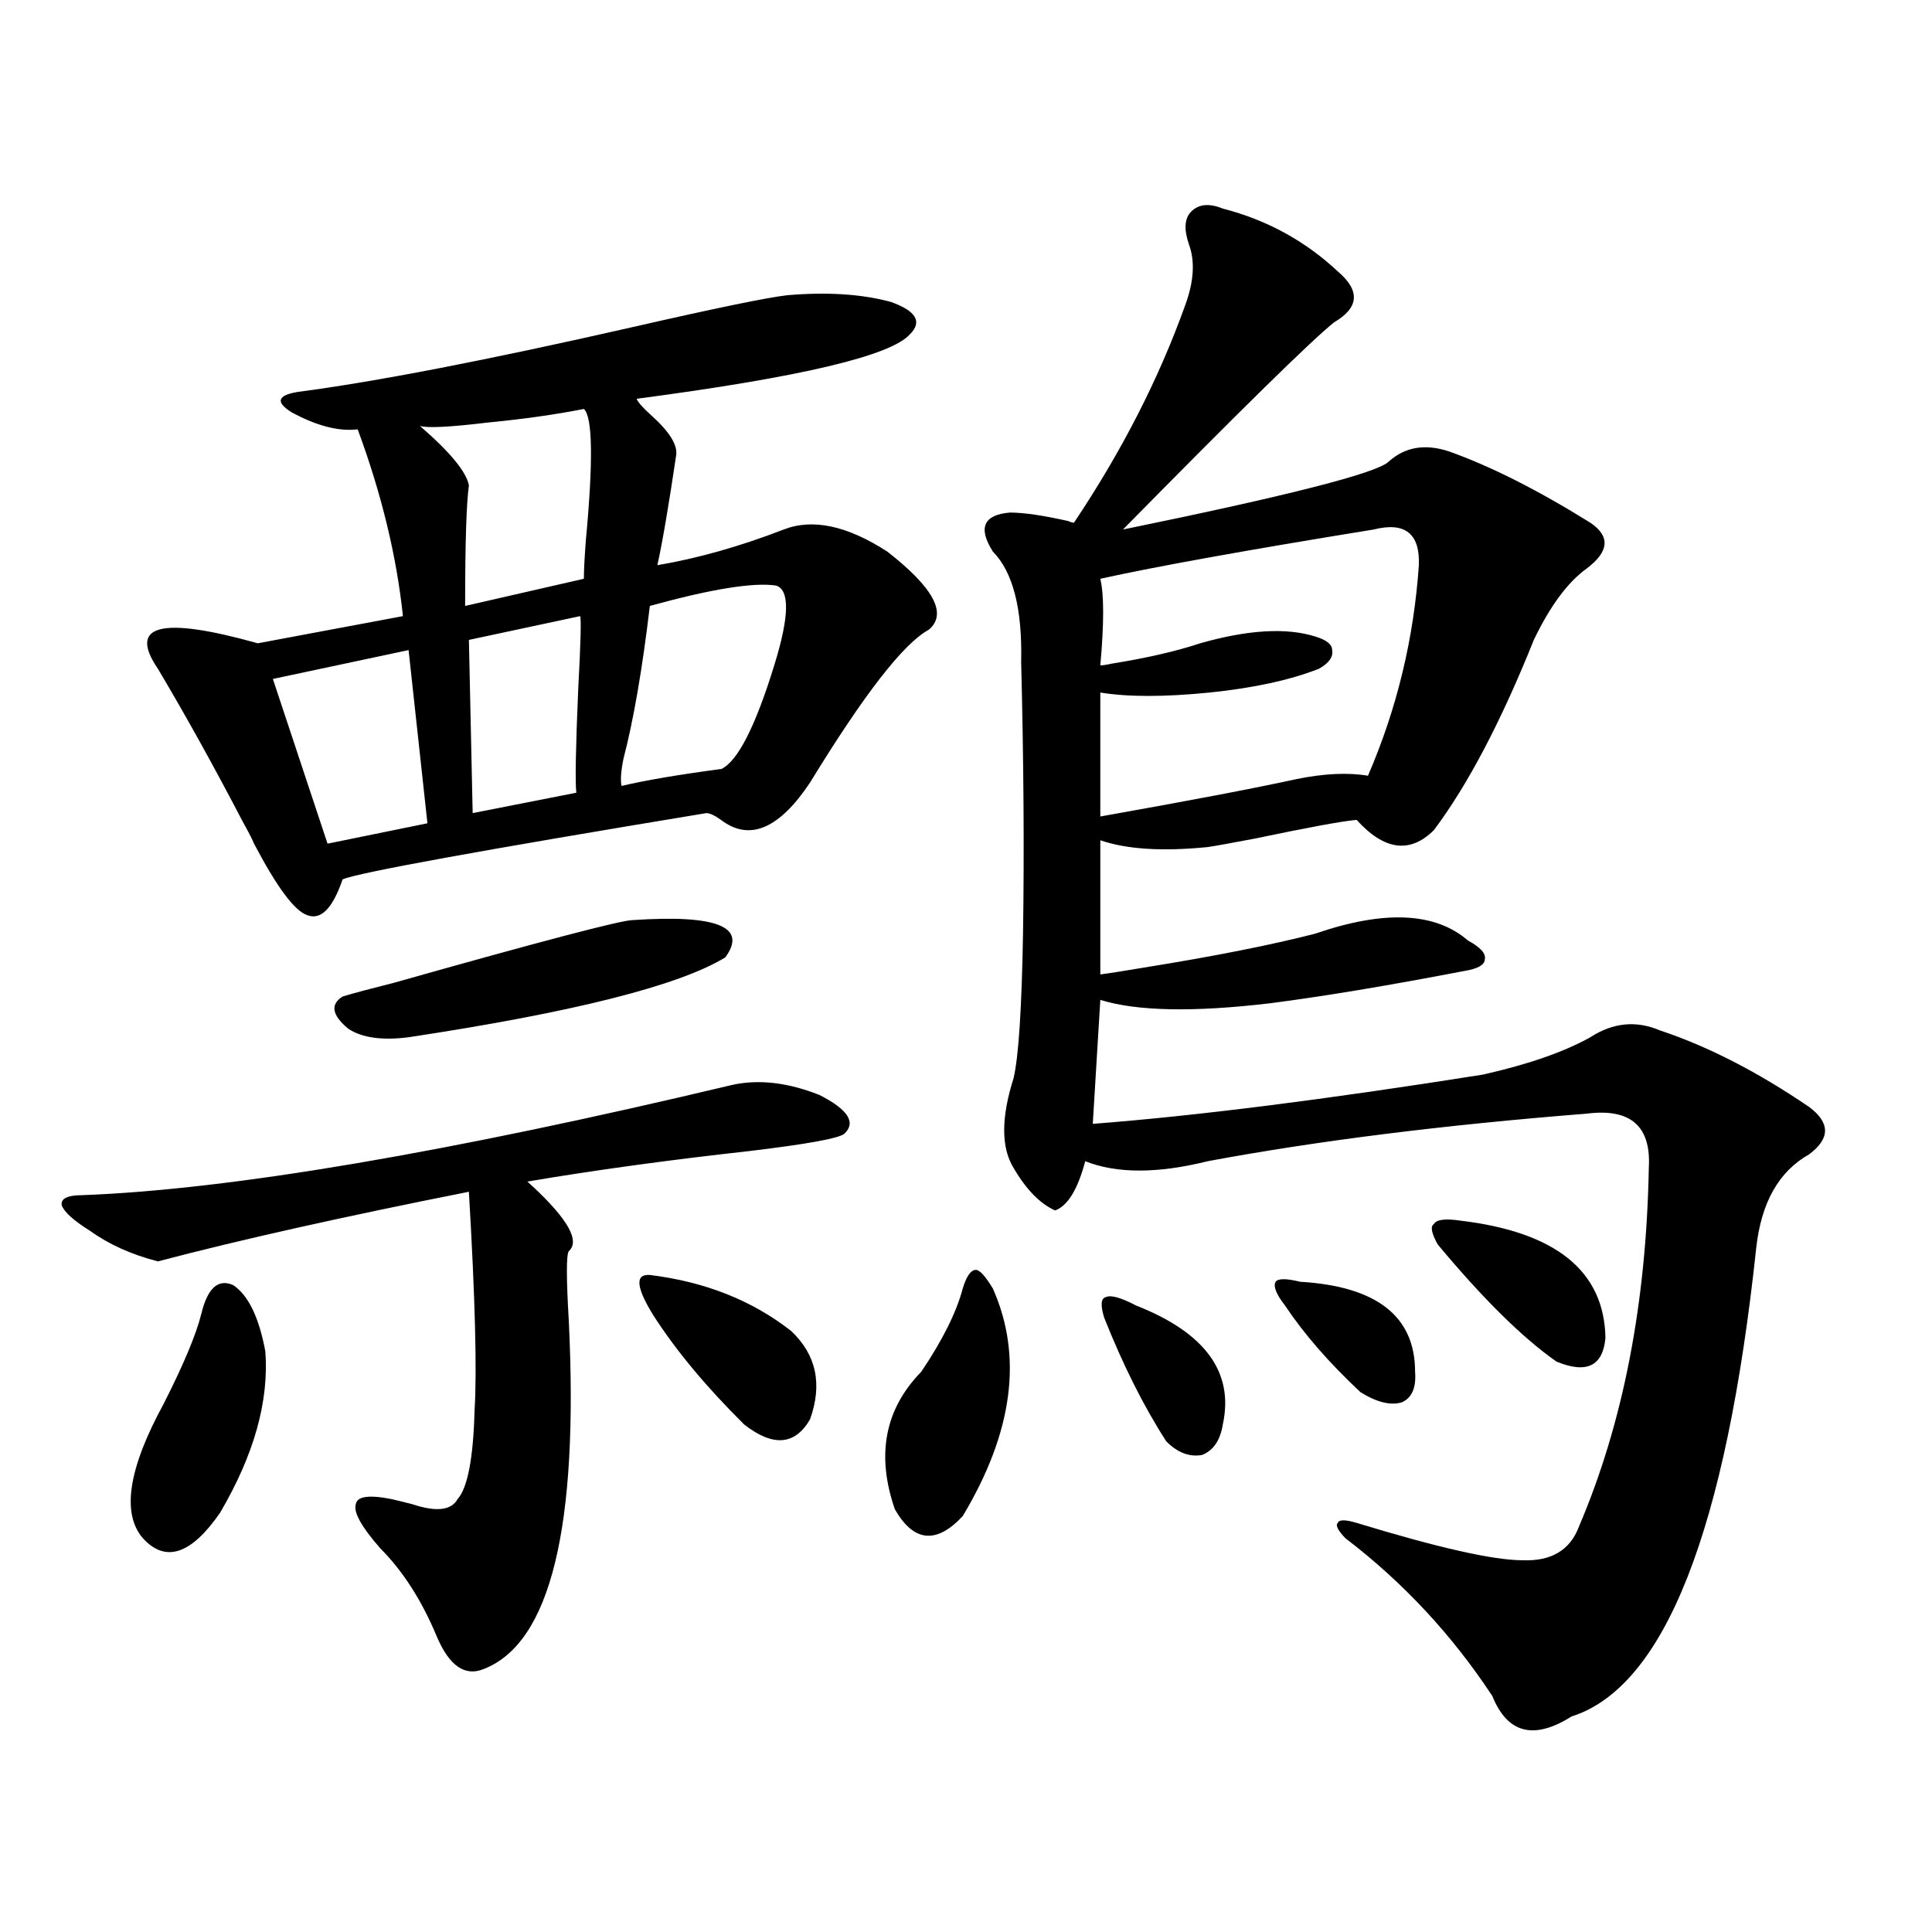<?xml version="1.0" encoding="utf-8"?>
<!-- Generator: Adobe Illustrator 16.0.0, SVG Export Plug-In . SVG Version: 6.00 Build 0)  -->
<!DOCTYPE svg PUBLIC "-//W3C//DTD SVG 1.1//EN" "http://www.w3.org/Graphics/SVG/1.1/DTD/svg11.dtd">
<svg version="1.1" id="图层_1" xmlns="http://www.w3.org/2000/svg" xmlns:xlink="http://www.w3.org/1999/xlink" x="0px" y="0px"
	 width="1000px" height="1000px" viewBox="0 0 1000 1000" enable-background="new 0 0 1000 1000" xml:space="preserve">
<path d="M379.283,561.484c13.658-2.925,28.612-1.167,44.877,5.273c14.954,7.622,19.177,14.364,12.683,20.215
	c-3.262,2.349-19.512,5.273-48.779,8.789c-42.285,4.696-80.653,9.97-115.119,15.82c0.641,0.591,1.616,1.47,2.927,2.637
	c18.201,17.001,24.39,28.125,18.536,33.398c-1.311,1.758-1.311,13.774,0,36.035c5.198,106.649-9.436,166.69-43.901,180.176
	c-9.756,4.093-17.896-1.47-24.39-16.699c-7.805-18.759-17.561-33.976-29.268-45.703c-9.756-11.124-13.993-18.745-12.683-22.852
	c0.641-4.093,6.829-4.972,18.536-2.637c2.592,0.591,6.174,1.47,10.731,2.637c12.348,4.106,20.152,3.228,23.414-2.637
	c5.198-5.851,8.125-21.094,8.78-45.703c1.296-20.503,0.32-58.296-2.927-113.379C177.657,629.751,124,641.767,81.729,652.891
	c-13.658-3.516-25.365-8.789-35.121-15.82c-8.46-5.273-13.338-9.668-14.634-13.184c-0.655-3.516,2.927-5.273,10.731-5.273
	C119.442,615.688,231.635,596.641,379.283,561.484z M104.168,680.137c3.247-13.472,8.78-18.457,16.585-14.941
	c7.805,5.273,13.323,16.699,16.585,34.277c1.951,25.79-5.854,53.613-23.414,83.496c-14.969,21.685-28.292,26.079-39.999,13.184
	c-11.066-12.882-7.484-36.035,10.731-69.434C95.053,706.216,101.562,690.684,104.168,680.137z M407.575,152.793
	c20.808-1.758,38.688-0.577,53.657,3.516c13.003,4.696,16.25,10.259,9.756,16.699c-9.756,11.138-56.919,22.274-141.46,33.398
	c0.641,1.758,3.247,4.696,7.805,8.789c9.101,8.212,13.323,14.941,12.683,20.215c-3.902,26.367-7.164,45.415-9.756,57.129
	c20.808-3.516,42.591-9.668,65.364-18.457c14.954-5.851,32.835-2.046,53.657,11.426c24.055,18.759,31.219,32.231,21.463,40.43
	c-13.018,7.031-33.505,33.398-61.462,79.102c-15.609,23.442-30.578,30.185-44.877,20.215c-3.902-2.925-6.829-4.395-8.78-4.395
	c-117.07,19.336-179.843,30.762-188.288,34.277c-5.213,15.243-11.387,21.396-18.536,18.457c-6.509-2.335-15.609-14.64-27.316-36.914
	c-0.655-1.758-2.606-5.562-5.854-11.426c-14.969-28.702-29.603-55.069-43.901-79.102c-15.609-22.852,1.616-27.246,51.706-13.184
	l75.12-14.063c-3.262-31.05-11.066-63.281-23.414-96.68c-9.756,1.181-21.143-1.758-34.146-8.789
	c-8.46-5.273-7.484-8.789,2.927-10.547c40.319-5.273,97.879-16.397,172.679-33.398C370.168,159.536,397.164,153.974,407.575,152.793
	z M211.482,336.484l-70.242,14.941l28.292,85.254l51.706-10.547L211.482,336.484z M327.577,476.23
	c43.566-2.925,59.511,3.516,47.804,19.336c-24.069,14.653-78.702,28.427-163.898,41.309c-13.658,1.758-24.069,0.302-31.219-4.395
	c-8.46-7.031-9.436-12.593-2.927-16.699c5.854-1.758,14.634-4.093,26.341-7.031C280.414,487.079,321.724,476.23,327.577,476.23z
	 M302.212,211.68c-14.969,2.938-31.554,5.273-49.755,7.031c-19.512,2.349-31.219,2.938-35.121,1.758
	c15.609,13.485,24.055,23.73,25.365,30.762c-1.311,9.38-1.951,30.185-1.951,62.402l61.462-14.063c0-4.093,0.32-10.547,0.976-19.336
	C307.09,238.638,306.755,215.786,302.212,211.68z M300.261,318.906l-57.56,12.305l1.951,89.648l53.657-10.547
	c-0.655-5.273-0.335-23.14,0.976-53.613C300.581,332.681,300.901,320.087,300.261,318.906z M401.722,303.086
	c-11.707-1.758-33.505,1.758-65.364,10.547c-3.902,32.821-8.46,59.188-13.658,79.102c-1.311,6.454-1.631,11.138-0.976,14.063
	c12.348-2.925,29.588-5.851,51.706-8.789c8.445-4.093,17.561-21.973,27.316-53.613C408.551,319.208,408.871,305.435,401.722,303.086
	z M336.357,659.922c28.612,3.516,53.002,13.184,73.169,29.004c13.003,12.305,16.25,27.548,9.756,45.703
	c-7.805,13.485-19.191,14.364-34.146,2.637c-19.512-19.336-35.121-38.081-46.828-56.25
	C329.193,666.376,328.553,659.345,336.357,659.922z M513.914,666.953c15.609,35.156,10.396,74.419-15.609,117.773
	c-13.658,14.653-25.365,13.485-35.121-3.516c-9.756-28.125-5.213-51.855,13.658-71.191c11.052-16.397,18.201-30.762,21.463-43.066
	c1.951-6.44,4.223-9.668,6.829-9.668C507.085,657.285,510.012,660.513,513.914,666.953z M632.936,107.969
	c22.759,5.864,42.591,16.699,59.511,32.52c11.707,9.97,11.052,18.759-1.951,26.367c-11.707,9.38-48.139,45.126-109.266,107.227
	c85.852-17.578,131.704-29.292,137.558-35.156c8.445-7.608,18.856-9.366,31.219-5.273c21.463,7.622,45.853,19.927,73.169,36.914
	c10.396,7.031,9.756,14.941-1.951,23.73c-9.756,7.031-18.871,19.336-27.316,36.914c-16.92,42.188-34.146,75.009-51.706,98.438
	c-12.362,12.305-25.7,10.547-39.999-5.273c-7.164,0.591-24.725,3.817-52.682,9.668c-12.362,2.349-20.487,3.817-24.39,4.395
	c-23.414,2.349-41.95,1.181-55.608-3.516v69.434c4.543-0.577,12.027-1.758,22.438-3.516c36.417-5.851,66.005-11.714,88.778-17.578
	c35.762-12.305,62.103-11.124,79.022,3.516c6.494,3.516,9.421,6.743,8.78,9.668c0,2.938-3.582,4.985-10.731,6.152
	c-39.679,7.622-73.169,13.184-100.485,16.699c-39.679,4.696-68.946,4.106-87.803-1.758l-3.902,64.16
	c53.322-4.093,120.638-12.593,201.946-25.488c23.414-5.273,41.95-11.714,55.608-19.336c11.707-7.608,23.734-8.789,36.097-3.516
	c24.71,8.212,50.396,21.396,77.071,39.551c11.052,8.212,11.052,16.411,0,24.609c-15.609,8.789-24.725,24.911-27.316,48.34
	c-15.609,146.489-47.483,227.335-95.607,242.578c-19.512,12.305-33.17,8.789-40.975-10.547
	c-20.822-31.641-46.188-58.887-76.096-81.738c-3.902-4.093-5.213-6.729-3.902-7.91c0.641-1.758,3.902-1.758,9.756,0
	c42.271,12.896,70.883,19.336,85.852,19.336c14.954,0.591,24.71-5.273,29.268-17.578c22.759-53.312,34.786-115.137,36.097-185.449
	c1.296-21.671-9.436-31.05-32.194-28.125c-74.145,5.864-139.509,14.063-196.093,24.609c-26.021,6.454-47.163,6.454-63.413,0
	c-3.902,14.653-9.115,23.153-15.609,25.488c-7.805-3.516-14.969-10.835-21.463-21.973c-6.509-10.547-6.509-26.065,0-46.582
	c2.592-11.124,4.223-36.323,4.878-75.586c0.641-42.188,0.32-88.77-0.976-139.746c0.641-27.534-4.237-46.582-14.634-57.129
	c-7.805-12.305-4.878-19.034,8.78-20.215c7.149,0,17.226,1.47,30.243,4.395c1.296,0.591,2.271,0.879,2.927,0.879
	c24.71-36.914,43.901-74.405,57.56-112.5c4.543-12.305,5.198-22.852,1.951-31.641c-2.606-7.608-2.286-13.184,0.976-16.699
	C620.253,105.634,625.771,105.044,632.936,107.969z M710.982,274.082c-65.044,10.547-112.192,19.048-141.46,25.488
	c1.951,8.212,1.951,23.153,0,44.824c1.296,0,3.247-0.288,5.854-0.879c18.201-2.925,33.49-6.44,45.853-10.547
	c24.71-7.031,44.542-8.198,59.511-3.516c5.854,1.758,8.78,4.106,8.78,7.031c0.641,3.516-1.631,6.743-6.829,9.668
	c-14.969,5.864-33.825,9.97-56.584,12.305c-23.414,2.349-42.285,2.349-56.584,0v64.16c46.173-8.198,79.998-14.64,101.461-19.336
	c14.299-2.925,26.661-3.516,37.072-1.758c14.954-34.565,23.734-70.89,26.341-108.984
	C735.037,276.142,727.232,269.989,710.982,274.082z M588.059,675.742c35.762,14.063,50.73,34.579,44.877,61.523
	c-1.311,8.212-4.878,13.485-10.731,15.82c-6.509,1.181-12.683-1.167-18.536-7.031c-11.707-18.155-22.438-39.551-32.194-64.16
	c-1.951-6.44-1.631-9.956,0.976-10.547C575.041,670.181,580.254,671.649,588.059,675.742z M672.935,663.438
	c39.664,2.349,59.511,17.88,59.511,46.582c0.641,8.212-1.631,13.485-6.829,15.82c-5.854,1.758-13.018,0-21.463-5.273
	c-16.265-15.229-29.268-30.171-39.023-44.824c-4.558-5.851-6.188-9.956-4.878-12.305C661.548,661.68,665.771,661.68,672.935,663.438
	z M755.859,631.797c49.42,5.864,74.465,26.079,75.12,60.645c-1.311,14.653-9.756,18.759-25.365,12.305
	c-17.561-12.305-38.048-32.52-61.462-60.645c-3.262-5.851-3.902-9.366-1.951-10.547C743.497,631.22,748.055,630.63,755.859,631.797z
	"/>
</svg>
